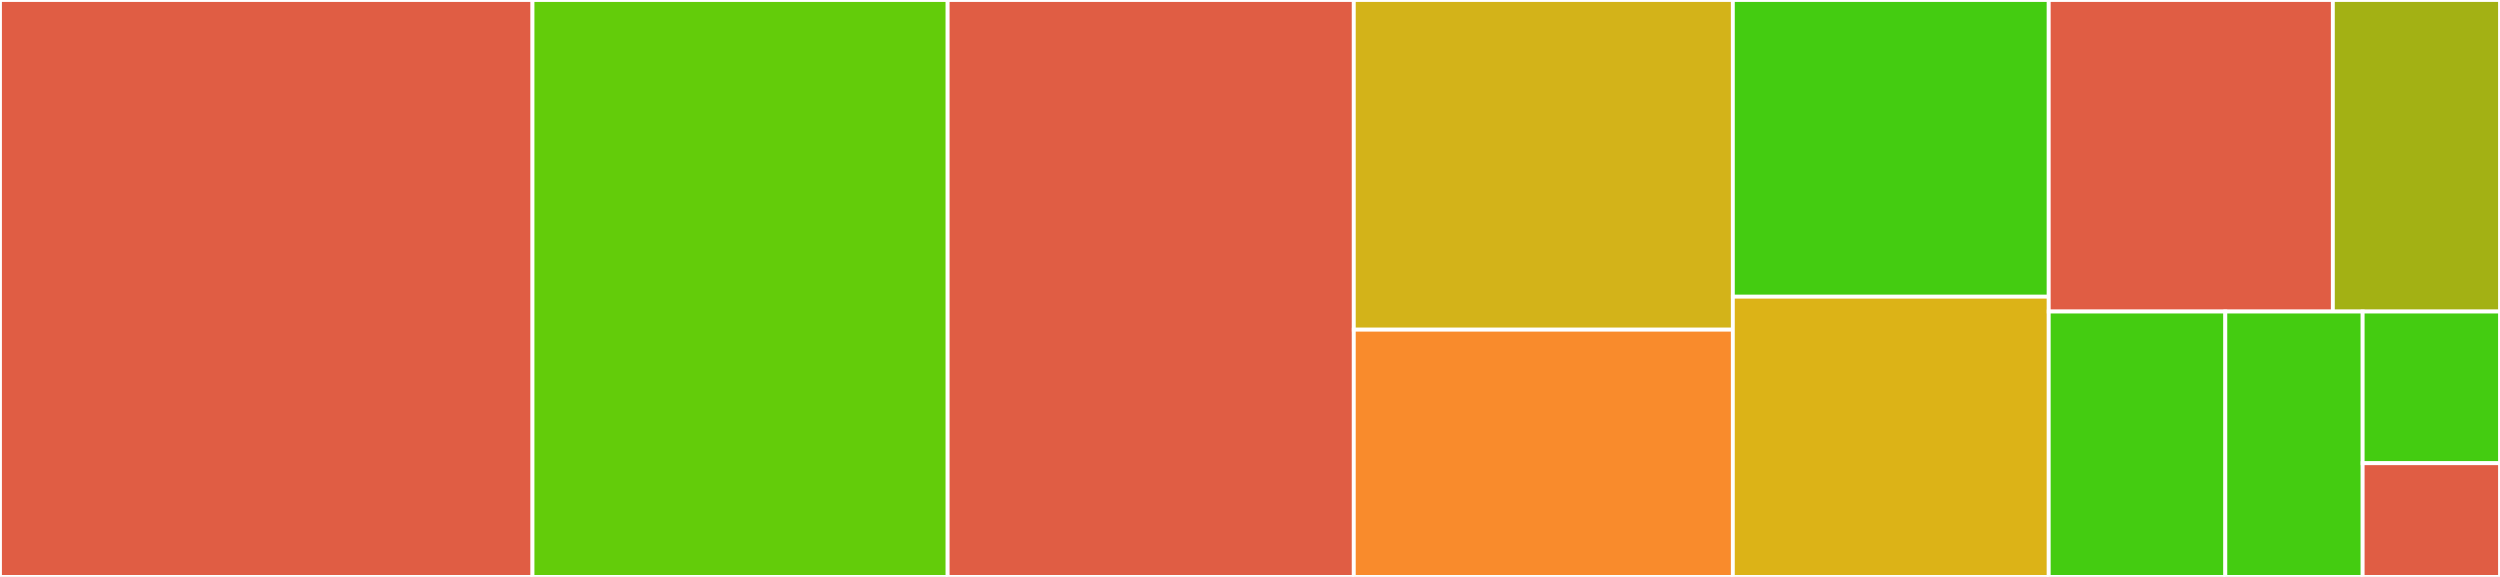 <svg baseProfile="full" width="650" height="150" viewBox="0 0 650 150" version="1.1"
xmlns="http://www.w3.org/2000/svg" xmlns:ev="http://www.w3.org/2001/xml-events"
xmlns:xlink="http://www.w3.org/1999/xlink">

<rect x="0" y="0" width="650" height="150" fill="#333333" stroke="none"/>

<style>rect.s{mask:url(#mask);}</style>
<defs>
  <pattern id="white" width="4" height="4" patternUnits="userSpaceOnUse" patternTransform="rotate(45)">
    <rect width="2" height="2" transform="translate(0,0)" fill="white"></rect>
  </pattern>
  <mask id="mask">
    <rect x="0" y="0" width="100%" height="100%" fill="url(#white)"></rect>
  </mask>
</defs>

<rect x="0" y="0" width="138.448" height="150.0" fill="#e05d44" stroke="white" stroke-width="1" class=" tooltipped" data-content="resolution_automatic.jl"><title>resolution_automatic.jl</title></rect>
<rect x="138.448" y="0" width="107.942" height="150.0" fill="#63cc0a" stroke="white" stroke-width="1" class=" tooltipped" data-content="locations.jl"><title>locations.jl</title></rect>
<rect x="246.39" y="0" width="105.596" height="150.0" fill="#e05d44" stroke="white" stroke-width="1" class=" tooltipped" data-content="util.jl"><title>util.jl</title></rect>
<rect x="351.986" y="0" width="98.556" height="85.714" fill="#d3b319" stroke="white" stroke-width="1" class=" tooltipped" data-content="resolution.jl"><title>resolution.jl</title></rect>
<rect x="351.986" y="85.714" width="98.556" height="64.286" fill="#f98b2c" stroke="white" stroke-width="1" class=" tooltipped" data-content="preupload.jl"><title>preupload.jl</title></rect>
<rect x="450.542" y="0" width="82.13" height="77.143" fill="#4c1" stroke="white" stroke-width="1" class=" tooltipped" data-content="verification.jl"><title>verification.jl</title></rect>
<rect x="450.542" y="77.143" width="82.13" height="72.857" fill="#dcb317" stroke="white" stroke-width="1" class=" tooltipped" data-content="fetch_helpers.jl"><title>fetch_helpers.jl</title></rect>
<rect x="532.671" y="0" width="73.874" height="81" fill="#e05d44" stroke="white" stroke-width="1" class=" tooltipped" data-content="resolution_manual.jl"><title>resolution_manual.jl</title></rect>
<rect x="606.545" y="0" width="43.455" height="81" fill="#a3b114" stroke="white" stroke-width="1" class=" tooltipped" data-content="registration.jl"><title>registration.jl</title></rect>
<rect x="532.671" y="81" width="45.911" height="69" fill="#4c1" stroke="white" stroke-width="1" class=" tooltipped" data-content="post_fetch_helpers.jl"><title>post_fetch_helpers.jl</title></rect>
<rect x="578.583" y="81" width="35.709" height="69" fill="#4c1" stroke="white" stroke-width="1" class=" tooltipped" data-content="DataDeps.jl"><title>DataDeps.jl</title></rect>
<rect x="614.291" y="81" width="35.709" height="39.429" fill="#4c1" stroke="white" stroke-width="1" class=" tooltipped" data-content="types.jl"><title>types.jl</title></rect>
<rect x="614.291" y="120.429" width="35.709" height="29.571" fill="#e05d44" stroke="white" stroke-width="1" class=" tooltipped" data-content="errors.jl"><title>errors.jl</title></rect>
</svg>